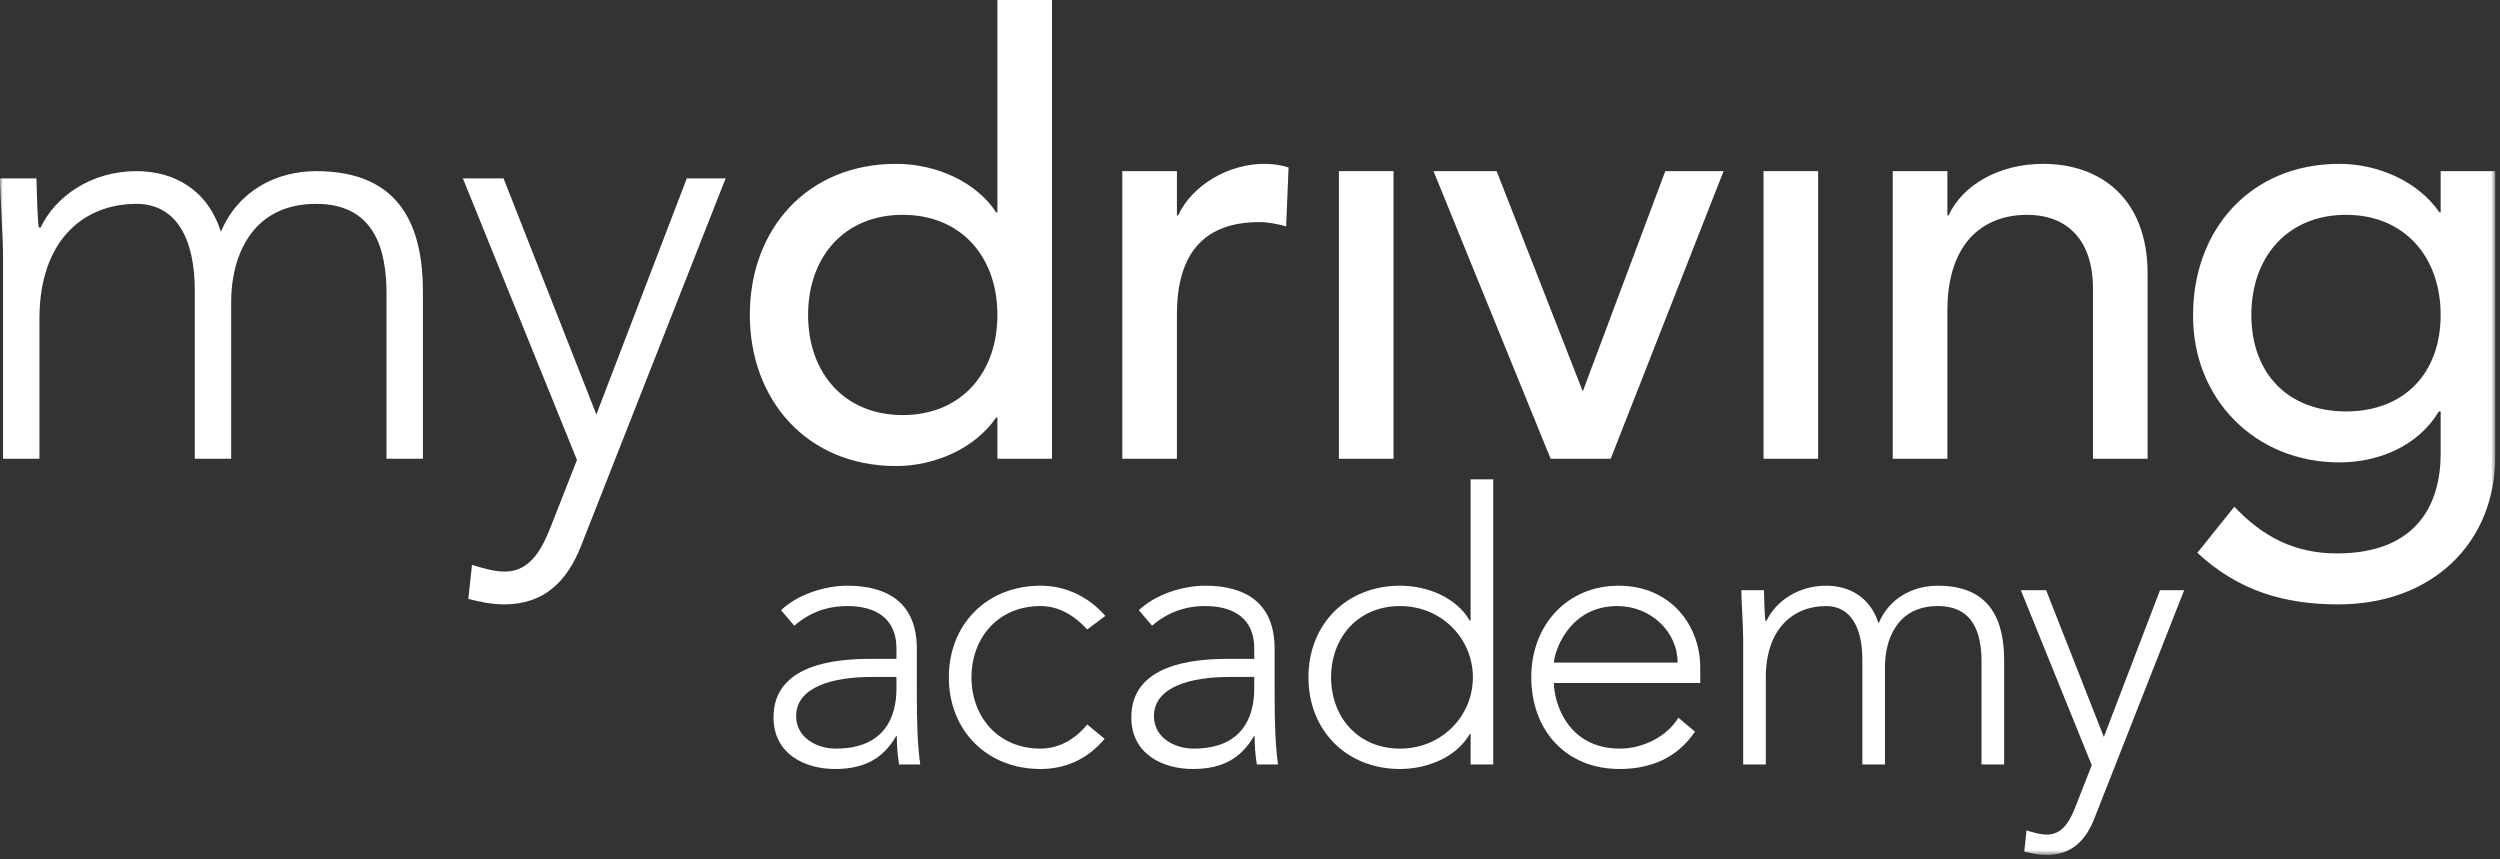 <svg xmlns="http://www.w3.org/2000/svg" xmlns:xlink="http://www.w3.org/1999/xlink" width="422px" height="145px" viewBox="0 0 422 145"><rect x="0" y="0" width="422" height="145" fill="#333333" stroke="none"/><title>Logo_Vit</title><desc>Created with Sketch.</desc><defs><polygon id="path-1" points="0 144.32 421.2 144.32 421.2 0 0 0"></polygon></defs><g id="Page-1" stroke="none" stroke-width="1" fill="none" fill-rule="evenodd"><g id="Logotyper" transform="translate(-38, -569)"><g id="Logo_Vit" transform="translate(38, 569)"><path d="M98.109,92.08 C95.751,98.126 91.861,102.019 85.1,102.019 C83.049,102.019 81.004,101.607 79.054,101.095 L79.672,95.359 C81.413,95.872 83.359,96.486 85.201,96.486 C89.709,96.486 91.655,92.289 93.089,88.599 L97.391,77.641 L78.136,30.114 L84.999,30.114 L100.667,69.962 L115.929,30.114 L122.484,30.114 L98.109,92.08 Z" id="Fill-4" fill="#FFFFFF"></path><path d="M168.362,53.158 C168.362,43.327 162.215,36.262 152.384,36.262 C142.55,36.262 136.406,43.327 136.406,53.158 C136.406,62.999 142.55,70.063 152.384,70.063 C162.215,70.063 168.362,62.999 168.362,53.158 L168.362,53.158 Z M177.579,77.438 L168.362,77.438 L168.362,70.475 L168.156,70.475 C164.573,75.698 157.812,78.667 151.257,78.667 C136.2,78.667 126.571,67.5 126.571,53.158 C126.571,38.617 136.301,27.659 151.257,27.659 C158.22,27.659 164.88,30.831 168.156,35.85 L168.362,35.85 L168.362,0.001 L177.579,0.001 L177.579,77.438 Z" id="Fill-6" fill="#FFFFFF"></path><path d="M189.445,28.887 L198.665,28.887 L198.665,36.363 L198.871,36.363 C201.226,31.241 207.37,27.658 213.416,27.658 C214.849,27.658 216.283,27.862 217.511,28.273 L217.1,38.205 C215.565,37.793 214.03,37.49 212.595,37.49 C203.581,37.49 198.665,42.403 198.665,53.057 L198.665,77.438 L189.445,77.438 L189.445,28.887 Z" id="Fill-8" fill="#FFFFFF"></path><mask id="mask-2" fill="white"><use xlink:href="#path-1"></use></mask><g id="Clip-11"></g><polygon id="Fill-10" fill="#FFFFFF" mask="url(#mask-2)" points="226.007 77.438 235.225 77.438 235.225 28.887 226.007 28.887"></polygon><polygon id="Fill-12" fill="#FFFFFF" mask="url(#mask-2)" points="241.978 28.887 252.63 28.887 267.173 66.069 281.104 28.887 290.938 28.887 271.887 77.438 261.747 77.438"></polygon><polygon id="Fill-13" fill="#FFFFFF" mask="url(#mask-2)" points="297.686 77.438 306.904 77.438 306.904 28.887 297.686 28.887"></polygon><path d="M319.495,28.887 L328.716,28.887 L328.716,36.363 L328.918,36.363 C331.276,31.241 337.42,27.658 344.899,27.658 C354.322,27.658 362.514,33.286 362.514,46.194 L362.514,77.438 L353.297,77.438 L353.297,48.758 C353.297,39.642 348.074,36.262 342.234,36.262 C334.553,36.262 328.716,41.174 328.716,52.443 L328.716,77.438 L319.495,77.438 L319.495,28.887 Z" id="Fill-14" fill="#FFFFFF" mask="url(#mask-2)"></path><path d="M380.027,53.158 C380.027,62.999 386.171,69.45 396.006,69.45 C405.837,69.45 411.983,62.999 411.983,53.158 C411.983,43.327 405.837,36.262 396.006,36.262 C386.171,36.262 380.027,43.327 380.027,53.158 L380.027,53.158 Z M421.2,77.027 C421.2,91.676 410.549,102.02 394.673,102.02 C385.456,102.02 377.773,99.665 370.911,93.315 L377.159,85.529 C381.973,90.65 387.402,93.417 394.466,93.417 C408.194,93.417 411.983,84.813 411.983,76.616 L411.983,69.45 L411.676,69.45 C408.194,75.286 401.535,78.053 394.879,78.053 C380.641,78.053 370.091,67.298 370.193,53.158 C370.193,38.819 379.821,27.659 394.879,27.659 C401.433,27.659 408.194,30.628 411.777,35.85 L411.983,35.85 L411.983,28.887 L421.2,28.887 L421.2,77.027 Z" id="Fill-15" fill="#FFFFFF" mask="url(#mask-2)"></path><path d="M147.12,114.27 C140.755,114.27 134.388,115.864 134.388,120.894 C134.388,124.521 137.891,126.366 141.071,126.366 C149.22,126.366 151.321,121.15 151.321,116.245 L151.321,114.27 L147.12,114.27 Z M154.76,116.69 C154.76,122.42 154.885,125.666 155.332,129.041 L151.767,129.041 C151.511,127.579 151.386,125.922 151.386,124.266 L151.257,124.266 C149.094,128.023 145.911,129.805 140.946,129.805 C135.915,129.805 130.569,127.323 130.569,121.082 C130.569,112.106 141.071,111.217 146.864,111.217 L151.321,111.217 L151.321,109.435 C151.321,104.34 147.756,102.302 143.047,102.302 C139.607,102.302 136.68,103.384 134.07,105.614 L131.841,103.002 C134.642,100.331 139.226,98.867 143.047,98.867 C150.175,98.867 154.76,102.05 154.76,109.498 L154.76,116.69 Z" id="Fill-16" fill="#FFFFFF" mask="url(#mask-2)"></path><path d="M186.457,124.715 C183.593,128.15 179.834,129.806 175.635,129.806 C166.595,129.806 160.165,123.314 160.165,114.334 C160.165,105.36 166.595,98.868 175.635,98.868 C179.899,98.868 183.719,100.713 186.584,103.959 L183.528,106.253 C181.3,103.833 178.69,102.302 175.635,102.302 C168.44,102.302 163.986,107.716 163.986,114.334 C163.986,120.957 168.44,126.367 175.635,126.367 C178.819,126.367 181.554,124.715 183.528,122.295 L186.457,124.715 Z" id="Fill-17" fill="#FFFFFF" mask="url(#mask-2)"></path><path d="M207.516,114.27 C201.15,114.27 194.784,115.864 194.784,120.894 C194.784,124.521 198.286,126.366 201.469,126.366 C209.617,126.366 211.716,121.15 211.716,116.245 L211.716,114.27 L207.516,114.27 Z M215.155,116.69 C215.155,122.42 215.281,125.666 215.727,129.041 L212.162,129.041 C211.907,127.579 211.781,125.922 211.781,124.266 L211.653,124.266 C209.489,128.023 206.307,129.805 201.341,129.805 C196.311,129.805 190.964,127.323 190.964,121.082 C190.964,112.106 201.469,111.217 207.261,111.217 L211.716,111.217 L211.716,109.435 C211.716,104.34 208.152,102.302 203.442,102.302 C200.003,102.302 197.076,103.384 194.466,105.614 L192.237,103.002 C195.038,100.331 199.621,98.867 203.442,98.867 C210.571,98.867 215.155,102.05 215.155,109.498 L215.155,116.69 Z" id="Fill-18" fill="#FFFFFF" mask="url(#mask-2)"></path><path d="M236.336,102.302 C229.142,102.302 224.686,107.716 224.686,114.333 C224.686,120.957 229.142,126.366 236.336,126.366 C243.273,126.366 248.621,120.957 248.621,114.333 C248.621,107.716 243.273,102.302 236.336,102.302 L236.336,102.302 Z M248.239,123.884 L248.111,123.884 C245.757,127.96 240.728,129.805 236.336,129.805 C227.296,129.805 220.865,123.314 220.865,114.333 C220.865,105.359 227.296,98.867 236.336,98.867 C240.728,98.867 245.757,100.713 248.111,104.784 L248.239,104.784 L248.239,80.914 L252.058,80.914 L252.058,129.042 L248.239,129.042 L248.239,123.884 Z" id="Fill-19" fill="#FFFFFF" mask="url(#mask-2)"></path><path d="M283.181,111.851 C283.181,106.634 278.66,102.302 272.994,102.302 C264.656,102.302 262.301,110.324 262.301,111.851 L283.181,111.851 Z M286.108,123.503 C283.116,127.96 278.597,129.806 273.378,129.806 C264.402,129.806 258.481,123.377 258.481,114.27 C258.481,105.485 264.592,98.868 273.186,98.868 C282.225,98.868 286.999,105.804 286.999,112.619 L286.999,115.289 L262.301,115.289 C262.301,118.475 264.53,126.367 273.441,126.367 C277.325,126.367 281.399,124.333 283.309,121.15 L286.108,123.503 Z" id="Fill-20" fill="#FFFFFF" mask="url(#mask-2)"></path><path d="M294.25,107.905 C294.25,105.741 293.932,101.157 293.932,99.631 L297.752,99.631 C297.814,101.795 297.877,104.215 298.006,104.785 L298.196,104.785 C299.725,101.539 303.48,98.868 308.255,98.868 C312.138,98.868 315.702,100.776 317.104,105.234 C318.948,100.839 323.022,98.868 327.097,98.868 C336.264,98.868 338.3,105.104 338.3,111.532 L338.3,129.042 L334.481,129.042 L334.481,111.725 C334.481,106.953 333.144,102.302 327.097,102.302 C320.03,102.302 318.185,108.286 318.185,112.489 L318.185,129.042 L314.365,129.042 L314.365,111.343 C314.365,105.934 312.392,102.302 308.255,102.302 C302.589,102.302 298.068,106.253 298.068,114.334 L298.068,129.042 L294.25,129.042 L294.25,107.905 Z" id="Fill-21" fill="#FFFFFF" mask="url(#mask-2)"></path><path d="M353.534,138.143 C352.07,141.9 349.65,144.321 345.45,144.321 C344.178,144.321 342.903,144.065 341.695,143.745 L342.076,140.18 C343.159,140.499 344.366,140.881 345.513,140.881 C348.314,140.881 349.524,138.273 350.416,135.978 L353.09,129.168 L341.121,99.63 L345.386,99.63 L355.128,124.395 L364.611,99.63 L368.685,99.63 L353.534,138.143 Z" id="Fill-22" fill="#FFFFFF" mask="url(#mask-2)"></path><path d="M0.513,43.428 C0.513,39.946 -0,32.571 -0,30.115 L6.147,30.115 C6.248,33.597 6.35,37.49 6.555,38.407 L6.863,38.407 C9.322,33.185 15.365,28.887 23.046,28.887 C29.294,28.887 35.03,31.957 37.284,39.129 C40.252,32.058 46.808,28.887 53.363,28.887 C68.113,28.887 71.389,38.92 71.389,49.264 L71.389,77.438 L65.245,77.438 L65.245,49.574 C65.245,41.896 63.093,34.413 53.363,34.413 C41.993,34.413 39.024,44.041 39.024,50.803 L39.024,77.438 L32.877,77.438 L32.877,48.96 C32.877,40.256 29.703,34.413 23.046,34.413 C13.93,34.413 6.657,40.769 6.657,53.772 L6.657,77.438 L0.513,77.438 L0.513,43.428 Z" id="Fill-1" fill="#FFFFFF" mask="url(#mask-2)"></path></g></g></g></svg>